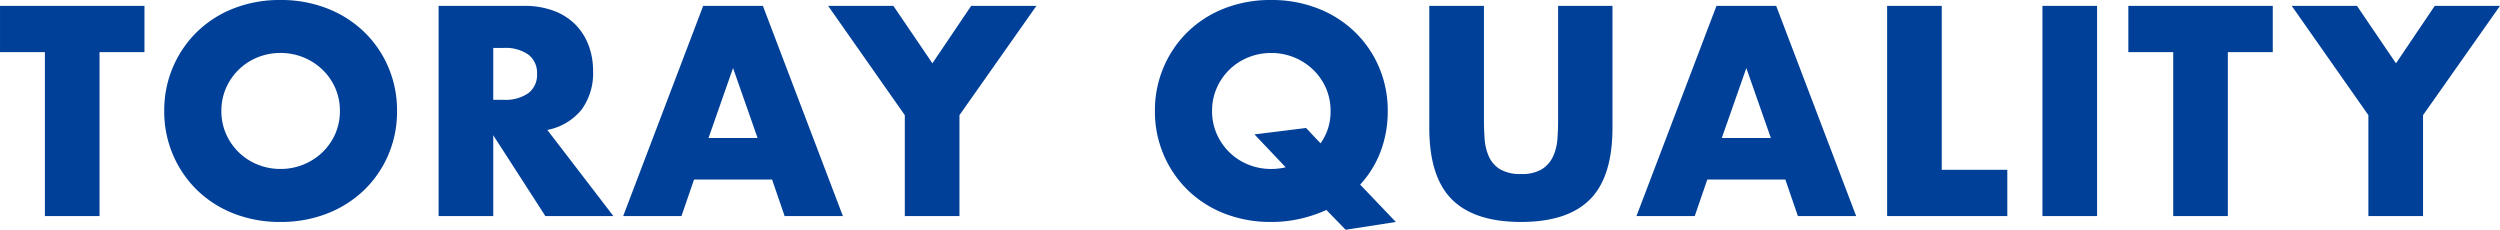 <svg xmlns="http://www.w3.org/2000/svg" width="573.824" height="52.736" viewBox="0 0 573.824 52.736">
  <path id="quality_ttl" d="M-263.488-37.632V0h-12.544V-37.632h-10.3V-48.256h33.152v10.624Zm27.968,13.5a12.859,12.859,0,0,0,1.088,5.312,13.431,13.431,0,0,0,2.944,4.224,13.307,13.307,0,0,0,4.32,2.784,13.834,13.834,0,0,0,5.216.992,13.834,13.834,0,0,0,5.216-.992,13.681,13.681,0,0,0,4.352-2.784,13.182,13.182,0,0,0,2.976-4.224,12.859,12.859,0,0,0,1.088-5.312,12.859,12.859,0,0,0-1.088-5.312,13.182,13.182,0,0,0-2.976-4.224,13.681,13.681,0,0,0-4.352-2.784,13.834,13.834,0,0,0-5.216-.992,13.834,13.834,0,0,0-5.216.992,13.307,13.307,0,0,0-4.32,2.784,13.431,13.431,0,0,0-2.944,4.224A12.859,12.859,0,0,0-235.52-24.128Zm-13.12,0a25.206,25.206,0,0,1,1.984-10.016,24.994,24.994,0,0,1,5.5-8.1,25.149,25.149,0,0,1,8.416-5.408A28.87,28.87,0,0,1-221.952-49.6,28.94,28.94,0,0,1-211.2-47.648a25.433,25.433,0,0,1,8.48,5.408,24.751,24.751,0,0,1,5.536,8.1A25.206,25.206,0,0,1-195.2-24.128a25.206,25.206,0,0,1-1.984,10.016,24.751,24.751,0,0,1-5.536,8.1A25.433,25.433,0,0,1-211.2-.608a28.94,28.94,0,0,1-10.752,1.952A28.87,28.87,0,0,1-232.736-.608a25.149,25.149,0,0,1-8.416-5.408,24.994,24.994,0,0,1-5.5-8.1A25.206,25.206,0,0,1-248.64-24.128Zm75.52-2.56h2.368a9.146,9.146,0,0,0,5.7-1.536,5.251,5.251,0,0,0,1.984-4.416,5.251,5.251,0,0,0-1.984-4.416,9.146,9.146,0,0,0-5.7-1.536h-2.368ZM-145.536,0h-15.616L-173.12-18.56V0h-12.544V-48.256h19.52a19.159,19.159,0,0,1,7.04,1.184,13.622,13.622,0,0,1,4.96,3.232A13.627,13.627,0,0,1-151.2-39.1a16.505,16.505,0,0,1,.992,5.76,14.156,14.156,0,0,1-2.656,8.928,13.376,13.376,0,0,1-7.84,4.64Zm33.088-17.92-5.632-16.064-5.632,16.064Zm3.328,9.536h-17.92L-129.92,0H-143.3l18.368-48.256h13.7L-92.864,0H-106.24Zm30.464-14.784-17.6-25.088H-81.28l8.96,13.184,8.9-13.184h14.976L-66.112-23.168V0H-78.656Zm57.408-.96a25.206,25.206,0,0,1,1.984-10.016,24.994,24.994,0,0,1,5.5-8.1,25.149,25.149,0,0,1,8.416-5.408A28.87,28.87,0,0,1,5.44-49.6a28.94,28.94,0,0,1,10.752,1.952,25.433,25.433,0,0,1,8.48,5.408,24.751,24.751,0,0,1,5.536,8.1,25.206,25.206,0,0,1,1.984,10.016,25.875,25.875,0,0,1-1.632,9.28,23.38,23.38,0,0,1-4.7,7.616l8.192,8.576L22.528,3.136,18.112-1.408A31.824,31.824,0,0,1,12.128.608a29.478,29.478,0,0,1-6.688.736A28.87,28.87,0,0,1-5.344-.608,25.149,25.149,0,0,1-13.76-6.016a24.994,24.994,0,0,1-5.5-8.1A25.206,25.206,0,0,1-21.248-24.128Zm13.12,0A12.859,12.859,0,0,0-7.04-18.816,13.431,13.431,0,0,0-4.1-14.592a13.307,13.307,0,0,0,4.32,2.784,13.834,13.834,0,0,0,5.216.992A14.757,14.757,0,0,0,8.768-11.2L1.6-18.752l11.84-1.472,3.328,3.52a12.374,12.374,0,0,0,2.3-7.424,12.859,12.859,0,0,0-1.088-5.312,13.182,13.182,0,0,0-2.976-4.224,13.681,13.681,0,0,0-4.352-2.784A13.834,13.834,0,0,0,5.44-37.44a13.834,13.834,0,0,0-5.216.992A13.307,13.307,0,0,0-4.1-33.664,13.431,13.431,0,0,0-7.04-29.44,12.859,12.859,0,0,0-8.128-24.128Zm62.4-24.128v26.24q0,2.112.16,4.32a11.839,11.839,0,0,0,.96,4,6.656,6.656,0,0,0,2.528,2.912,8.92,8.92,0,0,0,4.864,1.12,8.751,8.751,0,0,0,4.832-1.12A6.939,6.939,0,0,0,70.144-13.7a11.371,11.371,0,0,0,.992-4q.16-2.208.16-4.32v-26.24h12.48v27.968q0,11.264-5.152,16.448T62.784,1.344Q52.1,1.344,46.912-3.84T41.728-20.288V-48.256ZM120.128-17.92,114.5-33.984,108.864-17.92Zm3.328,9.536h-17.92L102.656,0H89.28l18.368-48.256h13.7L139.712,0H126.336Zm35.9-39.872v37.632H174.4V0H146.816V-48.256Zm35.648,0V0H182.464V-48.256Zm30.016,10.624V0H212.48V-37.632h-10.3V-48.256h33.152v10.624ZM257.28-23.168l-17.6-25.088h14.976l8.96,13.184,8.9-13.184h14.976L269.824-23.168V0H257.28Z" transform="translate(286.336 49.6)" fill="#004098"/>
</svg>
